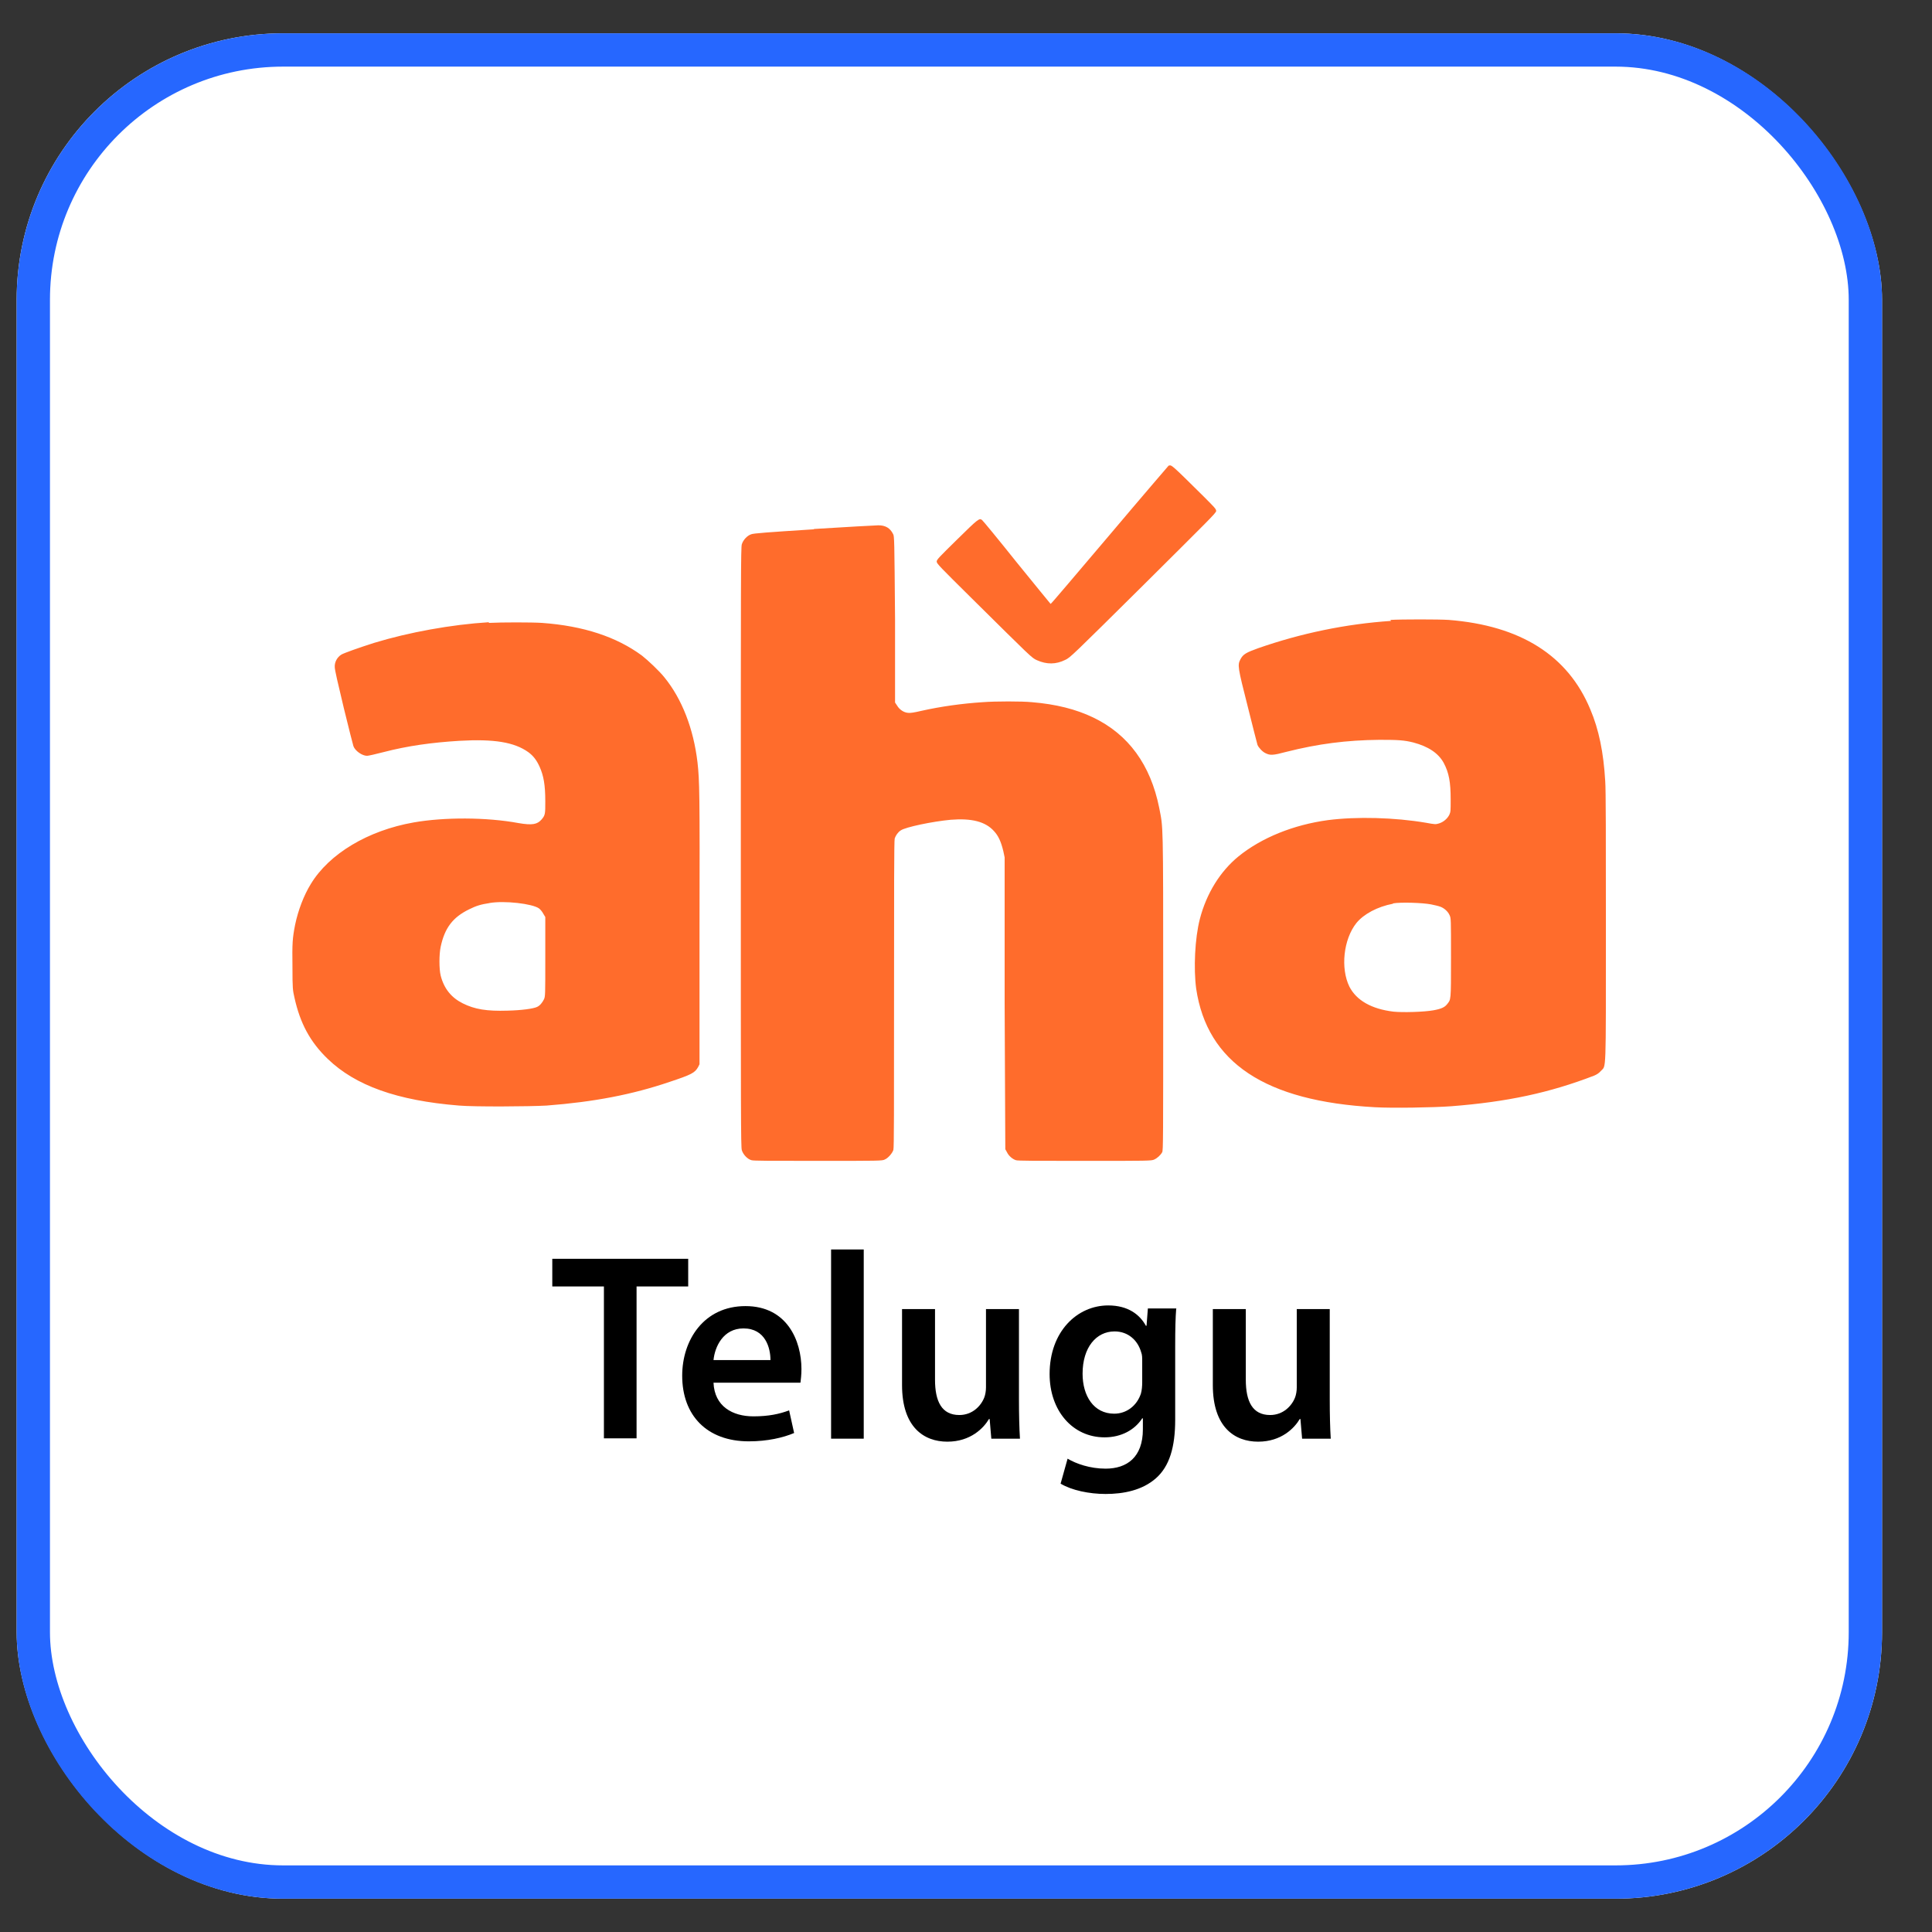 <?xml version="1.0" encoding="UTF-8"?>
<svg id="Layer_1" data-name="Layer 1" xmlns="http://www.w3.org/2000/svg" viewBox="0 0 58 58">
  <rect x="0" y="0" width="58" height="58" fill="#333333" stroke="none"/>
  <defs>
    <style>
      .cls-1 {
        fill: #fff;
      }

      .cls-2 {
        fill: #ff6c2c;
        fill-rule: evenodd;
      }

      .cls-3 {
        fill: none;
        stroke: #2667ff;
      }
    </style>
  </defs>
  <g>
    <rect class="cls-1" x=".5" y="1" width="56" height="56" rx="8" ry="8"/>
    <rect class="cls-3" x="1" y="1.5" width="55" height="55" rx="7.5" ry="7.5"/>
  </g>
  <g>
    <path class="cls-2" d="M35.09,13.97s-.81.94-1.78,2.09c-.97,1.14-1.76,2.08-1.77,2.07,0,0-.47-.57-1.02-1.25-.55-.69-1.02-1.26-1.04-1.27-.08-.06-.11-.04-.74.58-.56.55-.62.61-.62.67s.1.16,1.07,1.12c1.76,1.74,1.78,1.77,1.94,1.84.29.13.57.13.85-.01.15-.07.19-.11,2.34-2.24,1.97-1.96,2.19-2.17,2.19-2.23s-.05-.11-.38-.44c-.97-.96-.96-.95-1.04-.92M24.43,15.89c-1.4.09-1.81.12-1.88.15-.12.04-.24.17-.28.3-.03.09-.03,1.03-.03,9.09s0,9,.03,9.1c.04.13.17.27.29.3.06.02.53.02,2,.02,1.82,0,1.93,0,2-.04.1-.04.23-.19.26-.29.02-.06.02-1.21.02-4.68,0-2.93,0-4.63.02-4.67.03-.09.1-.19.18-.24.14-.1.96-.27,1.5-.32.62-.05,1.04.05,1.3.34.13.14.21.31.28.6l.04.19v4.38s.02,4.38.02,4.38l.05.09c.05.11.17.21.27.24.05.02.61.02,2.07.02,1.89,0,2,0,2.08-.04.09-.04.19-.13.24-.22.03-.06.03-.35.03-4.81,0-5.24,0-4.9-.12-5.53-.26-1.29-.92-2.2-1.98-2.71-.52-.25-1.12-.4-1.84-.46-.3-.03-1.1-.03-1.48,0-.62.04-1.26.13-1.84.26-.21.05-.34.07-.4.06-.13-.01-.26-.1-.33-.22l-.06-.09v-2.5c-.02-2.39-.02-2.5-.06-2.56-.09-.18-.23-.26-.44-.26-.08,0-.95.05-1.93.11M41.76,18.64c-1.35.09-2.7.37-3.99.82-.36.13-.45.18-.53.33-.09.18-.09.21.22,1.43.15.6.28,1.11.29,1.14.03.08.15.21.24.25.14.07.22.07.63-.04.95-.24,1.8-.35,2.79-.36.56,0,.74.01,1.02.08.45.12.75.32.91.61.16.3.21.58.21,1.1,0,.35,0,.37-.04.46-.06.12-.18.22-.31.26-.1.03-.12.03-.39-.02-.94-.16-2.08-.19-2.94-.08-1.04.14-2,.53-2.69,1.09-.55.45-.96,1.11-1.16,1.88-.15.58-.19,1.49-.11,2.09.33,2.22,2.07,3.38,5.37,3.56.51.03,1.75.01,2.29-.03,1.67-.13,2.94-.4,4.29-.92.07-.03.14-.07.2-.14.16-.18.15.21.15-4.32,0-2.57,0-4.15-.02-4.38-.05-.86-.19-1.55-.45-2.16-.67-1.61-2.09-2.51-4.25-2.68-.3-.02-1.41-.02-1.75,0M14.67,18.68c-1.12.07-2.39.3-3.44.62-.47.15-.89.3-.98.35-.13.08-.21.23-.2.38,0,.08.09.47.27,1.22.15.61.28,1.13.29,1.15.05.14.26.29.41.29.04,0,.26-.05.49-.11.73-.19,1.46-.29,2.28-.34,1.04-.06,1.65.04,2.07.34.15.11.25.24.34.44.12.27.17.54.17,1.04,0,.37,0,.41-.11.54-.13.15-.28.18-.69.11-.97-.18-2.24-.18-3.15-.02-1.37.24-2.54.94-3.09,1.85-.21.34-.38.79-.47,1.22-.08.41-.09.55-.08,1.28,0,.64.01.69.06.91.17.77.47,1.33,1,1.84.83.8,2.08,1.25,3.94,1.4.46.04,2.1.03,2.63,0,1.43-.11,2.57-.33,3.69-.71.66-.22.76-.27.86-.45l.04-.08v-4.06c.01-4.1,0-4.46-.06-5-.12-1.02-.47-1.91-.99-2.55-.15-.19-.5-.52-.68-.66-.76-.56-1.75-.89-3-.98-.31-.02-1.21-.02-1.59,0M14.7,27.11c-.26.04-.4.08-.62.19-.49.24-.73.56-.85,1.12-.05.23-.05.67,0,.87.1.39.32.66.66.83.36.18.72.24,1.35.22.43-.01.77-.06.88-.11.09-.04.16-.13.21-.23.04-.09.04-.11.04-1.28v-1.19l-.06-.1c-.03-.06-.09-.13-.13-.16-.2-.14-1.03-.24-1.49-.16M41.82,27.13c-.47.09-.88.31-1.1.58-.39.49-.48,1.36-.21,1.91.21.41.66.67,1.32.75.28.03.93.01,1.2-.04.23-.04.34-.09.41-.18.12-.15.12-.08.12-1.39,0-1.17,0-1.19-.04-1.28-.05-.12-.17-.22-.28-.26-.05-.02-.18-.05-.28-.07-.26-.05-.91-.07-1.14-.03"/>
    <g>
      <path d="M18.12,38.62h-1.54v-.83h4.08v.83h-1.55v4.56h-.98v-4.56Z"/>
      <path d="M21.42,41.51c.03.71.57,1.01,1.2,1.01.45,0,.78-.07,1.07-.18l.15.68c-.33.14-.8.25-1.36.25-1.26,0-2-.78-2-1.97,0-1.07.65-2.09,1.9-2.09s1.68,1.04,1.68,1.89c0,.18-.02.33-.03.41h-2.6ZM23.13,40.83c0-.36-.15-.95-.81-.95-.61,0-.86.55-.9.95h1.71Z"/>
      <path d="M24.95,37.51h.98v5.68h-.98v-5.68Z"/>
      <path d="M30.59,42.02c0,.46.01.85.03,1.17h-.86l-.05-.59h-.02c-.16.27-.55.68-1.25.68s-1.36-.43-1.36-1.7v-2.28h.99v2.12c0,.65.2,1.06.73,1.06.39,0,.65-.27.75-.53.03-.08.05-.19.05-.3v-2.35h.99v2.73Z"/>
      <path d="M35.31,39.29c-.02.26-.03.58-.03,1.12v2.21c0,.82-.17,1.4-.58,1.76-.41.36-.97.47-1.51.47-.49,0-1.02-.11-1.35-.31l.21-.75c.25.15.67.3,1.14.3.64,0,1.12-.34,1.12-1.18v-.33h-.02c-.22.34-.62.57-1.13.57-.96,0-1.65-.8-1.65-1.9,0-1.28.83-2.06,1.76-2.06.6,0,.95.28,1.13.61h.02l.04-.52h.86ZM34.29,40.86c0-.09,0-.19-.03-.26-.1-.36-.39-.63-.8-.63-.55,0-.96.48-.96,1.27,0,.66.33,1.2.95,1.2.37,0,.68-.24.8-.6.03-.1.04-.23.04-.35v-.63Z"/>
      <path d="M39.92,42.02c0,.46.01.85.03,1.17h-.86l-.05-.59h-.02c-.16.27-.55.68-1.25.68s-1.36-.43-1.36-1.7v-2.28h.99v2.12c0,.65.2,1.06.73,1.06.39,0,.65-.27.75-.53.03-.08.05-.19.05-.3v-2.35h.99v2.73Z"/>
    </g>
  </g>
</svg>